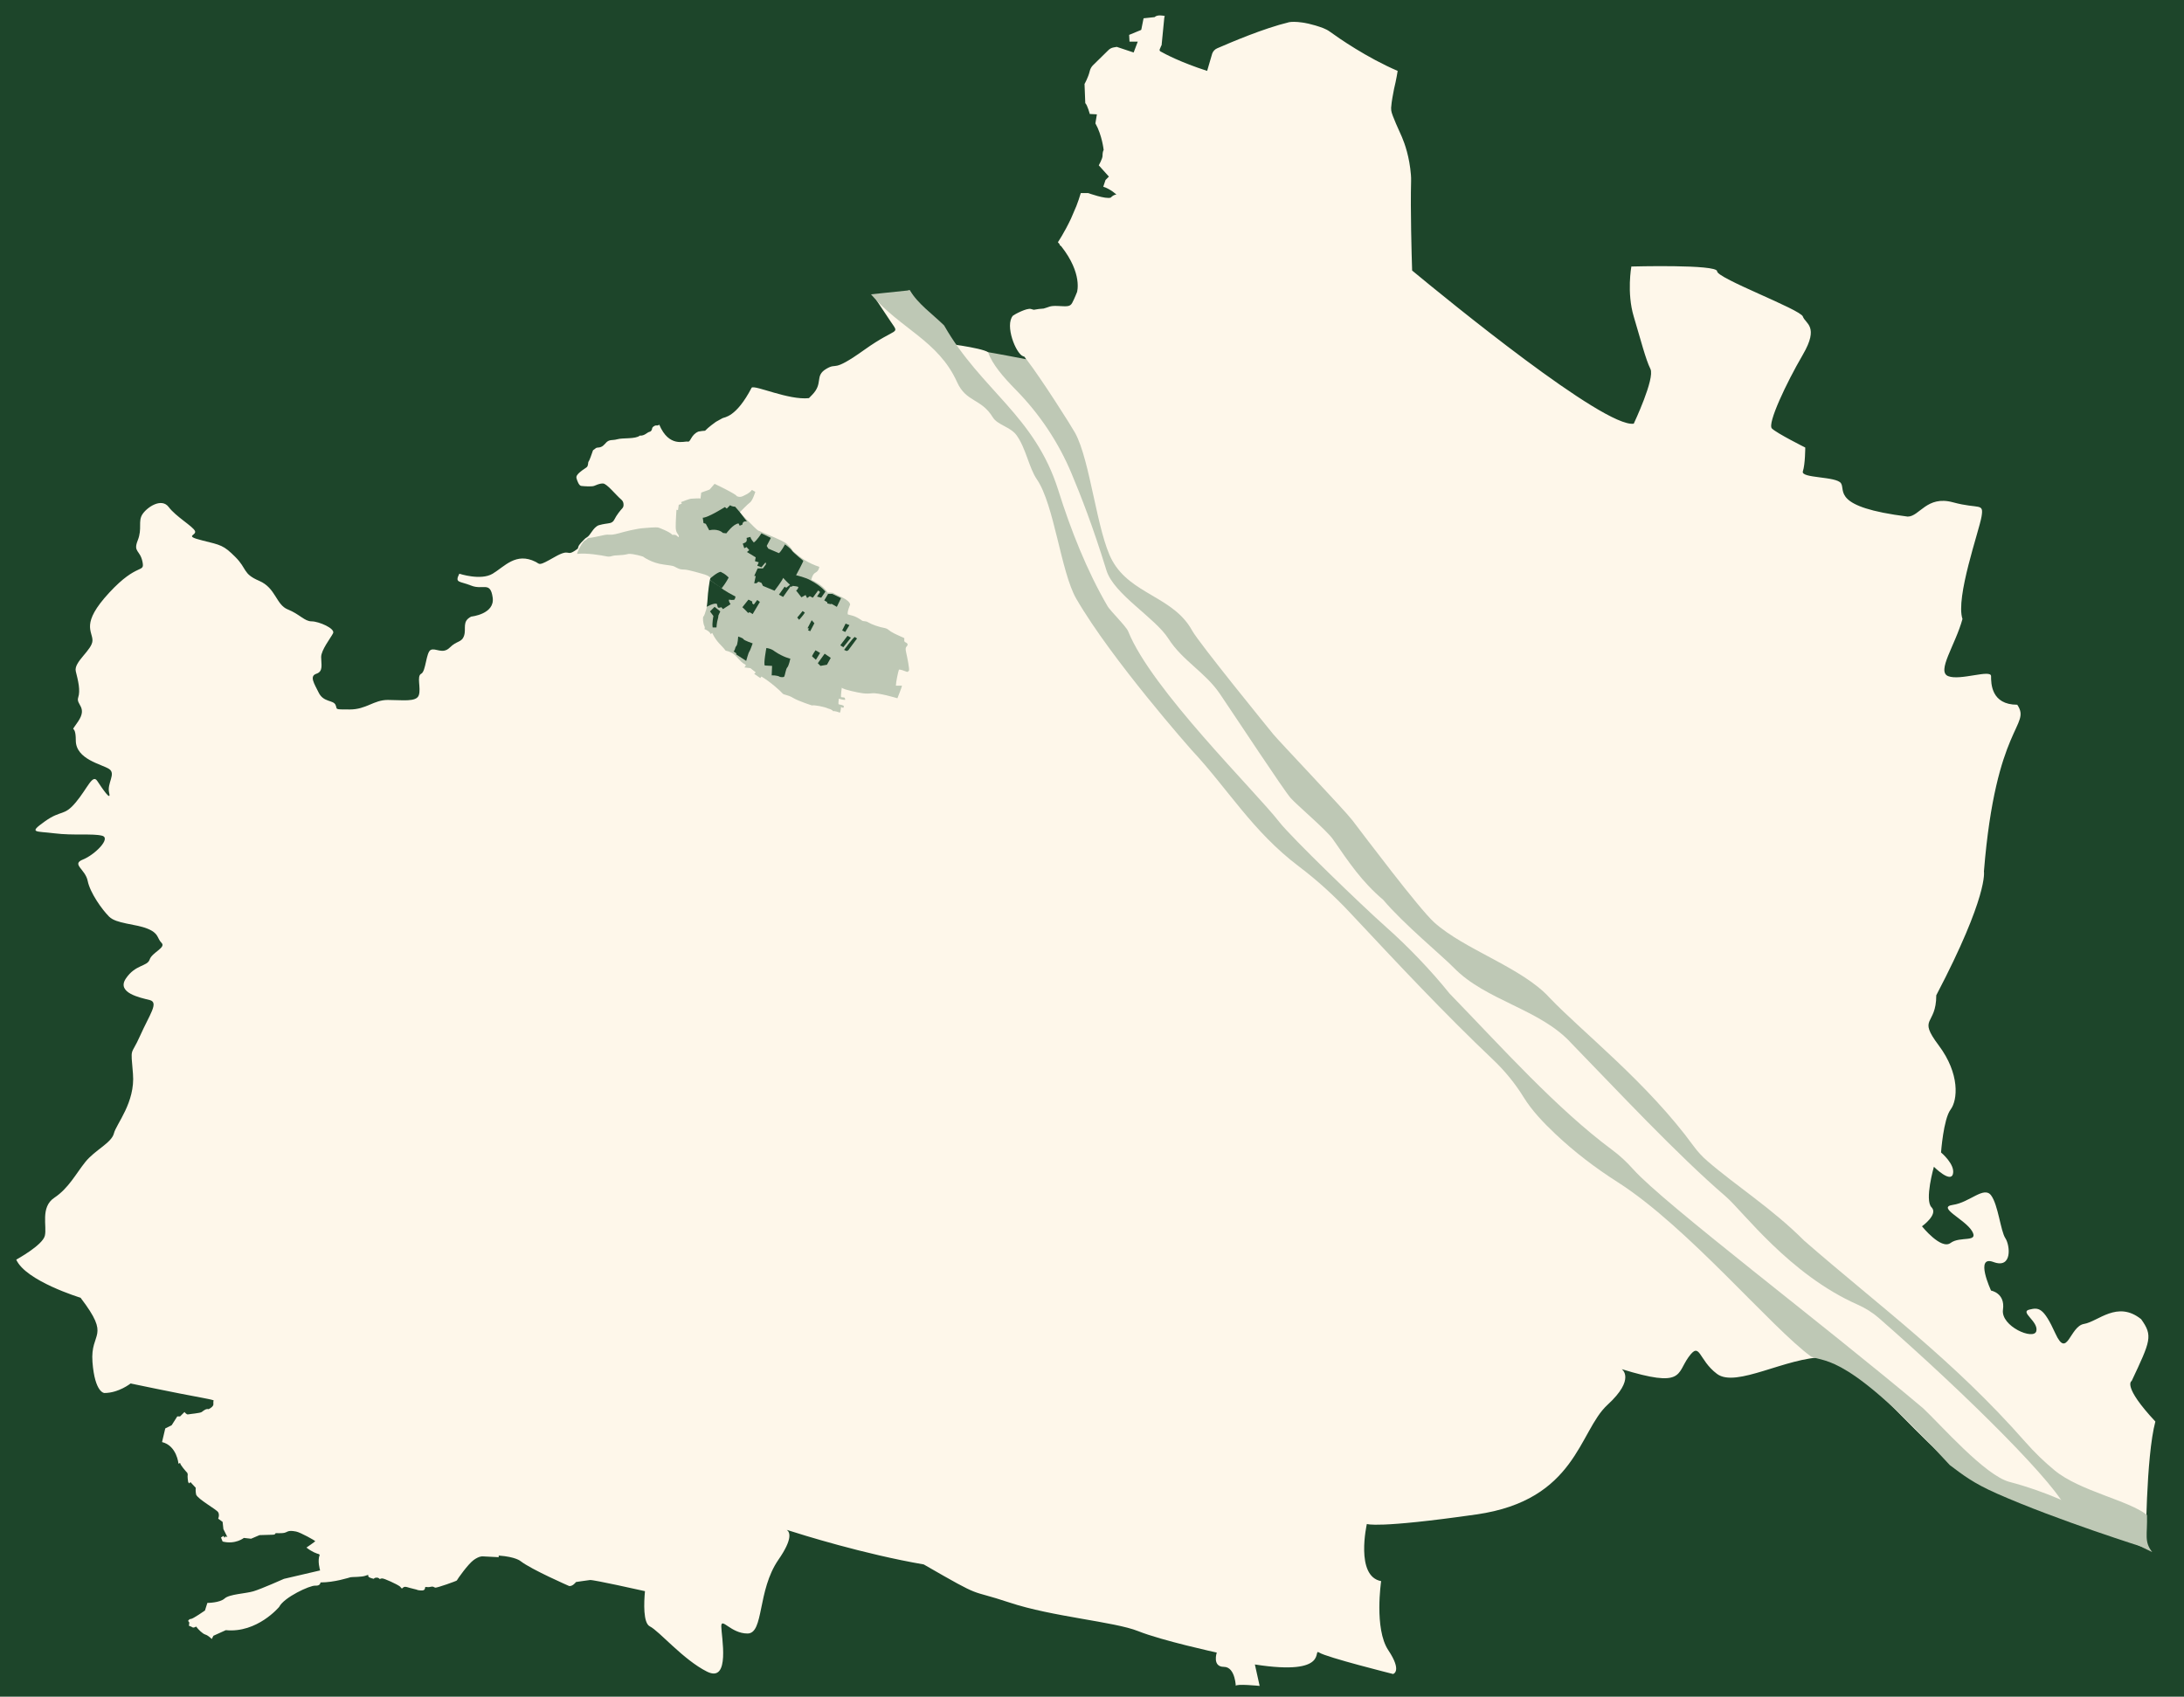 <?xml version="1.0" encoding="UTF-8"?>
<svg id="Grundform" xmlns="http://www.w3.org/2000/svg" viewBox="0 0 1987 1544">
  <defs>
    <style>
      .cls-1 {
        fill: #bec8b5;
      }

      .cls-2 {
        fill: #1d452a;
      }

      .cls-3 {
        fill: #bec8b5;
      }

      .cls-4 {
        fill: #fef7ea;
      }
    </style>
  </defs>
  <rect class="cls-2" x="-5" y="-4" width="1997" height="1553"/>
  <path class="cls-4" d="M1939.33,1256.82c17.34-36.84,19.51-41.18,8.67-56.35-21.67-17.34-39.01,2.17-52.01,4.33-13,2.17-15.17,32.51-26.01,8.67-10.84-23.84-15.17-23.84-23.84-21.67-8.67,2.17,8.67,10.84,6.5,19.51-2.17,8.67-32.51-4.33-30.34-19.51,2.17-15.17-10.84-17.34-10.84-17.34,0,0-15.17-32.51,2.17-26.01,17.34,6.5,15.17-15.17,10.84-21.67-4.33-6.5-6.5-30.34-13-39.01-6.5-8.67-19.51,6.5-34.68,8.67-15.17,2.17,10.84,13,17.34,23.84,6.5,10.84-10.84,4.33-19.51,10.84-8.67,6.5-26.01-15.17-26.01-15.17,0,0,15.17-10.84,8.67-17.34-6.5-6.5,2.17-36.84,2.17-36.84,0,0,15.17,15.17,17.34,6.5,2.17-8.67-10.84-19.51-10.84-19.51,0,0,2.17-30.34,8.67-39.01,6.5-8.67,8.67-32.51-10.84-58.52-19.51-26.01-2.17-17.34-2.17-45.51,47.68-91.03,43.35-112.7,43.35-112.7,10.84-134.37,43.35-132.2,30.34-151.71-23.84,0-23.84-19.51-23.84-26.01s-28.17,4.33-39.01,0c-10.84-4.33,6.5-28.17,13-52.01-6.5-19.51,15.17-80.19,17.34-93.19,2.17-13-2.17-6.5-26.01-13-23.84-6.5-30.34,13-41.18,13-69.35-8.67-56.35-23.84-60.68-30.34-4.33-6.5-36.84-4.33-34.68-10.84,2.17-6.5,2.17-21.67,2.17-21.67,0,0-26.01-13-30.34-17.34-4.33-4.33,13-41.18,28.17-67.19,15.17-26.01,2.17-28.17,0-34.68-2.17-6.5-78.02-34.68-78.02-41.18s-78.02-4.33-78.02-4.33c0,0-4.33,23.84,2.17,45.51,6.5,21.67,10.84,39.01,15.17,47.68,4.33,8.67-15.17,49.85-15.17,49.85-26.92,3.85-169.8-113.02-201.64-139.4,0-.1.02-.2.01-.31-.45-14.08-1.63-55.02-.93-81.02.05-1.91,0-3.81-.15-5.71-1.3-16.24-5.58-28.35-8.21-34.49-1.5-3.5-9.43-20.28-9.69-24.08-.06-.84-.09-1.63-.12-2.4.49-6.85,1.69-11.73,2.67-17.3,2.11-8.55,3.28-16.34,3.28-16.34-28.17-12.11-53.55-29.81-61.54-35.61-1.9-1.38-3.99-2.5-6.19-3.33-20.2-7.55-30.87-5.42-30.87-5.42-23.88,5.8-52.6,18.2-65.6,23.8-2.12.91-3.76,2.67-4.54,4.84l-4.59,15.71c-24.06-7.73-38.5-15.47-42.52-17.75-.66-.38-.93-1.19-.63-1.89l1.53-3.56.15.14,2.46-25.11.44-2.07-.39.23c-.87-.21-6.34-1.42-8.85,1.09l-10.03,1.06-2.11,10.55-.26-.26.12.32-10.88,4.49.34,6.14h7.51l-3.75,9.89-15.35-5.12-2.9.51c-1.88.33-3.61,1.26-4.92,2.65l-14.04,13.78c-1.38,1.46-2.31,3.28-2.77,5.24-1.34,5.69-4.71,11.59-4.71,11.59l.68,17.4c2.05,2.05,4.09,9.89,4.09,9.89l6.48.34-1.36,8.19c6.14,10.92,7.51,24.23,7.51,24.23-.68,1.02-1.02,3.07-1.02,5.46s-3.41,8.53-3.41,8.53l9.21,10.24-3.07,3.07-2.05,6.14c7.17,2.39,11.94,7.17,11.94,7.17-2.73,0-5.12,2.73-5.12,2.73-4.44,1.71-20.47-4.09-20.47-4.09h-6.82c-1.18,4.04-2.53,7.95-3.97,11.68l-4.95,11.56c-6.05,12.84-11.89,21.45-11.89,21.45.62.72,1.21,1.42,1.78,2.13l-.2.46s.56.4,1.5,1.17c19.58,24.9,14.32,41.63,14.32,41.63,0,0-2.39,6.14-4.44,9.9-2.05,3.75-5.12,3.07-13.31,2.73-7.43-.31-7.56,1.07-12.62,2.35-2.88.18-5.88.52-8.97,1.12-.69-.15-1.43-.41-2.64-.74-3.75-1.02-14.67,4.78-16.38,6.14-7.51,8.87,2.73,34.46,9.21,36.85.39.14.83.31,1.31.48,1.01,1.52,1.67,2.4,1.67,2.4-10.84,8.67-28.17-2.17-34.68-6.5-6.5-4.33-43.35-8.67-43.35-8.67l-28.17-47.68-30.34,8.67s4.33,6.5,13,19.51c8.67,13,6.5,4.33-23.84,26.01-30.34,21.67-23.84,10.84-34.68,17.34-10.84,6.5-2.17,13-13,23.84-.99.99-1.88,1.9-2.69,2.75-18.49,2.01-48.91-12.12-52.1-9.54-14.16,27.32-25.01,26.83-26.51,27.77-1.77,1.11-4.94,2.59-6,3.32-1.06.74-6.71,4.8-9.89,8.12-3.18.37-2.12,0-6,.74-7.06,2.95-6.98,9.89-9.81,9.15s-16.89,5.8-25.86-15.43c-1.41.74-.35.74-3.18.74,0,0-2.12.37-3.18,2.22-.35,2.22-1.06,3.32-2.83,3.69-1.77.37-4.24,3.69-8.48,3.32-3.97,3.35-15.54,1.85-20.49,3.32-2.61.78-5.17.61-6.68.98-1.27.31-2.42.99-3.36,1.94-.72.73-1.63,1.95-2.96,3.01-1.19.95-2.64,1.48-4.14,1.6-1.87.15-1.91.13-3.34,1.33-1.77,1.48-1.41.37-2.12,2.59-.71,2.22-2.83,8.12-3.53,8.86-.71.74,0,3.69-1.77,5.17-1.55,1.29-6.61,4-8.79,7.38-.53.82-.67,1.83-.4,2.78.64,2.22,2.15,6.56,4.25,6.83,2.83.37,9.54.74,11.66,0,2.12-.74,4.59-2.22,8.12-2.22s11.61,10.35,16.8,14.78c1.21,1.04,1.92,2.59,1.92,4.22v.74c0,1.05-.39,2.05-1.08,2.81-1.72,1.88-5.1,5.89-7.38,10.46-.77,1.54-2.16,2.64-3.79,2.98-3.55.75-5.06.56-10.35,2.03-5.32,2.09-7.2,9.08-10.94,11.13-.64.35-1.23.79-1.76,1.31-1.75,1.69-5.15,5.14-5.67,6.77-.16.49-.4,1.23-.67,2.08-.51.36-1.02.73-1.56,1.12-9.48,6.81-4.33-2.17-19.51,6.5-15.17,8.67-13,6.5-17.34,4.33-17.87-8.94-28.17,4.33-39.01,10.84-10.84,6.5-30.34,0-30.34,0-4.33,8.67,0,6.5,10.84,10.84,10.84,4.33,17.34-4.33,19.51,10.84,2.17,15.17-19.51,17.34-19.51,17.34-8.67,4.33-4.33,10.84-6.5,17.34-2.17,6.5-6.5,4.33-13,10.84-6.5,6.5-13,0-17.34,2.17-4.33,2.17-4.33,19.51-8.67,21.67-4.33,2.17,0,13-2.17,19.51-2.17,6.5-15.17,4.33-28.17,4.33s-19.51,8.67-34.68,8.67-10.84,0-13-4.33c-2.17-4.33-10.84-2.17-15.17-10.84-4.33-8.67-8.67-15.17-2.17-17.34,6.5-2.17,4.33-8.67,4.33-15.17s8.67-17.34,10.84-21.67-13-10.84-19.51-10.84-10.84-6.5-21.67-10.84-10.84-19.51-26.01-26.01c-15.17-6.5-10.84-10.84-21.67-21.67-10.84-10.84-13-10.84-30.34-15.17s-4.33-4.33-6.5-8.67c-2.17-4.33-17.34-13-23.84-21.67-6.5-8.67-19.51,0-23.84,6.5-4.33,6.5,0,13-4.33,23.84-4.33,10.84,2.17,8.67,4.33,19.51,2.17,10.84-4.33,0-30.34,28.17-26.01,28.17-15.17,34.68-15.17,43.35s-17.34,19.51-15.17,28.17c2.17,8.67,4.33,17.34,2.17,23.84-2.17,6.5,8.67,8.67,0,21.67-8.67,13-2.17,0-2.17,17.34s23.84,21.67,30.34,26.01c6.5,4.33-2.17,13,0,21.67,2.17,8.67-6.5-4.33-10.84-10.84-4.33-6.5-8.67,6.5-19.51,19.51-10.84,13-13,6.5-28.17,17.34-15.17,10.84-8.67,8.67,8.67,10.84,17.34,2.17,34.68,0,43.35,2.17,8.67,2.17-6.5,17.34-17.34,21.67-10.84,4.33,2.17,8.67,4.33,19.51,2.17,10.84,13,26.01,19.51,32.51,6.5,6.5,23.84,6.5,34.68,10.84,10.84,4.33,8.67,8.67,13,13,4.33,4.33-8.67,8.67-10.84,15.17-2.17,6.5-13,4.33-21.67,17.34-8.67,13,13,17.34,21.67,19.51,8.67,2.17,0,13-8.67,32.51-8.67,19.51-8.67,8.67-6.5,34.68,2.17,26.01-15.17,45.51-17.34,54.18-2.17,8.67-17.34,15.17-26.01,26.01-8.67,10.84-15.17,23.84-28.17,32.51-13,8.67-6.5,26.01-8.67,34.68-2.17,8.67-26.01,21.67-26.01,21.67,8.67,19.51,58.52,34.68,58.52,34.68,28.17,36.84,8.67,30.34,10.84,58.52,2.17,28.17,10.84,28.17,10.84,28.17,13,0,23.84-8.67,23.84-8.67,0,0,41.18,8.67,65.02,13,4.6.84,7.99,1.59,10.47,2.27-.19,1.22-.29,2.47-.16,3.38.36,2.56-4.38,4.74-4.38,4.74-2.19-.73-4.74,1.46-6.2,2.56-1.46,1.09-10.95,1.82-12.41,2.19-1.46.36-3.29-2.19-3.29-2.19l-4.01,4.01h-2.55l-5.11,8.03-5.84,2.92-2.92,12.41c13.5,3.29,14.96,19.71,14.96,19.71l1.46-.73c.29,2.05,4.82,7.16,6.59,9.09.12.47.24.94.37,1.39-.46,1.83.34,6.67.34,6.67l.73,1.46,1.46-1.09,4.74,5.11s-.36,2.92.36,6.2c1.82,4.38,18.61,13.5,20.07,16.06,1.46,2.55,0,5.84,0,5.84l4.01,2.92.73,6.57,3.65,7.3c-2.55-1.46-2.55.73-2.55.73l-1.09-1.82-2.19,1.46,1.46,3.65c11.68,2.92,19.34-3.29,19.34-3.29l6.57.73,7.67-3.28s9.49-.36,12.04-.36,2.56-1.46,2.56-1.46c9.12.36,9.12-.73,10.95-1.46,1.82-.73,3.65-.73,7.66,0,4.02.73,17.52,8.39,17.52,8.76s-8.03,5.84-8.03,5.84c5.2,4.1,9.57,5.54,11.44,6,.21.28.43.56.63.84-2.33,4.93.34,13.96.34,13.96l-32.85,7.66s-20.44,9.12-27.74,11.31c-7.3,2.19-21.9,2.56-26.28,6.57-4.38,4.02-15.69,4.02-15.69,4.02l-2.19,6.93s-10.95,7.66-12.77,7.66-2.55,1.82-2.55,1.82l1.09,1.46-.36,2.92s2.19.73,3.29,1.46c1.09.73,3.28-.73,3.28-.73,1.82,2.55,5.84,6.57,8.39,7.3,2.56.73,5.84,4.02,5.84,4.02l1.46-2.92,11.31-5.11c28.64,2.81,48.54-21.17,48.54-21.17,4.38-8.76,28.1-19.71,32.85-19.34,4.74.36,4.74-2.92,4.74-2.92,12.77,0,25.91-4.38,27.37-4.74,1.46-.36,10.22,0,13.87-1.46,3.65-1.46,1.46,0,2.56,1.09,1.09,1.1,4.74,1.83,4.74,1.83,0,0,.36-1.1,2.55-1.1s2.92,1.46,2.92,1.46c0,0,.36-.73,2.19-.73s13.14,5.11,16.06,7.3c2.55,2.92,1.46,1.82,3.29.73,1.82-1.1,4.01.36,9.12,1.46,5.11,1.09,2.19,1.09,6.57,1.46s3.65-2.19,4.01-2.92c.37-.73,1.83.36,4.74-.36,2.92-.73,2.92.36,4.38.73,1.46.36,19.4-6.04,19.64-6.52.73-1.46,10.29-15.02,15.4-18.67,5.11-3.65,8.03-3.29,8.03-3.29,0,0,13.14.73,14.23.73s.36-1.46.36-1.46c15.69,1.1,20.07,5.11,20.07,5.11,9.85,7.66,44.16,22.63,44.16,22.63,3.29.37,6.2-3.65,6.2-3.65,0,0,9.49-1.46,12.77-1.82,3.11-.35,45.51,9.13,49.98,10.13-.96,10.41-1.75,28.95,4.43,32.04,8.67,4.33,30.34,30.34,52.01,41.18,21.67,10.84,13-32.51,13-41.18s8.67,6.5,23.84,6.5,8.67-39.01,28.17-67.19c13-18.77,10.6-25.03,7.55-27.13,13.82,4.45,70.05,22.05,124.65,31.46,56.35,32.51,39.01,21.67,78.02,34.68,39.01,13,95.36,17.34,117.03,26.01,21.67,8.67,71.52,19.51,71.52,19.51,0,0-4.33,13,6.5,13s10.84,19.51,10.84,17.34,21.67,0,21.67,0l-4.33-19.51c69.35,10.84,52.01-15.17,58.52-10.84,6.5,4.33,67.19,19.51,67.19,19.51,0,0,8.67-2.17-4.33-21.67-13-19.51-6.5-62.85-6.5-62.85-23.84-4.33-13-52.01-13-52.01,0,0,8.67,4.33,99.69-8.67,91.03-13,93.19-75.85,119.2-99.7,26.01-23.84,13-32.51,13-32.51,56.35,17.34,49.85,4.33,60.68-10.84,10.84-15.17,8.67,2.17,26.01,15.17,17.34,13,62.85-15.17,97.53-15.17s106.2,106.2,153.88,121.37c47.68,15.17,138.71,52.01,138.71,52.01,0,0,0-82.36,8.67-114.87-30.34-32.51-21.67-36.84-21.67-36.84Z"/>
  <g>
    <path class="cls-3" d="M617.19,488.82s1.04-.35,0-2.08-2.43-2.43-2.43-7.62.69-15.25.69-15.25l1.39.35.69-4.85,2.77-1.04-.69-1.39s7.62-3.12,9.36-3.12,7.97-.69,8.32,0l.69-5.55,7.62-2.77,4.51-5.2s19.75,9.36,20.1,11.09c0,0,2.43,1.73,5.89,0,3.47-1.73,5.89-2.77,7.97-5.55l3.12,1.73s-2.43,7.97-4.85,9.7c-2.43,1.73-9.36,9.01-9.36,9.01,0,0,15.25,15.94,16.98,16.64s-.35-.35,4.16,1.73c4.51,2.08,15.94,6.24,21.49,10.05,2.08,2.08,3.81,3.12,5.89,6.93,7.28,6.24,13.52,10.74,23.91,14.21,0,0-.3,3.59-3.39,5.21-.85.44-1.58,1.09-2.1,1.9-1.36,2.11-1.79,4.68-1.79,4.68,0,0,10.74,4.51,14.9,11.78,0,0,4.16-.69,5.89.69s13.86,5.2,14.56,10.05c0,0-3.12,7.28-2.08,9.01,3.12,1.04,5.89.69,12.82,5.55,1.39,1.04,3.12,0,5.89,1.73,2.77,1.73,9.36,4.16,15.25,5.2,2.43.69,2.08,1.04,5.2,3.12,3.12,2.08,10.74,5.2,12.13,5.89.35,1.04-.69,3.12,1.04,3.81s2.77,2.08,1.39,3.47c-1.39,1.39-1.39,2.77-.69,5.89s3.47,15.94,2.43,16.64-.69,1.39-2.43.69-5.2-2.08-6.58-1.73c-.69,1.73-2.77,11.44-2.77,14.56h5.55c0,1.04-4.16,11.44-4.16,11.44-1.39-.35-17.33-5.2-23.22-4.51s-9.7,0-18.71-2.08-8.66-3.12-8.66-3.12c0,0-1.04,7.28-.69,8.66.69.35,3.47,0,3.47,1.04s1.39,1.73-1.39,1.39c-2.77-.35-4.16-1.39-4.16-.69s-.69,4.85,0,4.85,4.51,1.04,4.51,1.39.35,1.73-.69,1.73-1.73-1.04-1.73-.69-.35,3.81-1.04,5.2c-1.04-.35-4.16-1.73-6.24-1.39,0,0-.35-1.39-4.51-2.43-3.47-1.73-13.52-3.47-14.56-2.77,0,0-12.13-3.81-17.33-6.93-5.2-3.12-8.32-2.43-9.7-4.16s-10.4-10.05-19.06-15.25l-1.04,1.39-5.55-3.81,1.39-1.39-4.85-3.81-5.55-.69s2.08-1.73,1.04-2.43-2.77-1.39-5.89-4.85c-3.12-3.47-5.55-6.58-12.13-7.97-4.16-5.55-7.97-7.28-12.13-15.94,0,0,0-.69-1.39,1.04,0,0-.35-2.43-5.89-4.85,0,0,1.04-.69,0-2.77-1.04-2.08-1.73-7.97-.69-8.66s4.16-11.44,3.81-14.21c-.35-2.77,2.43-20.45,2.43-20.45,0,0,.35-2.08-7.62-4.16-7.97-2.08-5.55-1.73-11.78-3.12-6.24-1.39-5.89,0-10.05-1.73-4.16-1.73-1.39-2.08-12.82-3.47s-19.06-7.28-19.06-7.28c0,0-8.66-2.77-13.17-2.43-7.28,1.82-11.11.72-15.43,2.04-1.37.42-2.81.53-4.21.25-5.28-1.05-18.45-3.37-27.14-2.29,0-1.73,5.2-12.13,7.62-12.48,1.73-.69,1.39-2.08,3.47-2.08,1.69,0,7.86-1.38,13.33-2.57,1.96-.43,3.98-.51,5.98-.35s5.98-.78,11.19-2.27c0,0,12.48-3.47,20.1-3.81,0,0,10.4-1.04,12.48-.35,0,0,10.4,3.81,12.48,6.58,0,0,2.08-.35,3.47.35l2.08,1.73"/>
    <path class="cls-2" d="M697.24,589.68s-2.77,14.56-1.39,15.94l6.58.35-.35,8.66s4.85-.35,7.62,1.39c0,0,3.12.69,3.81-.35s1.39-6.93,2.77-8.32c1.39-1.39,2.77-7.97,2.77-7.97,0,0-5.89-1.04-14.21-6.58,0,0-2.43-2.43-7.62-3.12Z"/>
    <path class="cls-2" d="M671.6,579.28s-.35,7.28-1.73,8.66-.69,3.12-2.43,4.85l2.43,1.73v1.04l9.01,5.89s2.08-7.62,2.77-8.32,3.12-7.62,3.12-7.62c0,0-7.97-2.77-8.32-3.81s-4.85-2.43-4.85-2.43Z"/>
    <path class="cls-2" d="M741.95,591.76s-3.12,4.51-3.12,5.55l3.47,3.12,3.81-6.24-4.16-2.43Z"/>
    <polygon class="cls-2" points="750.27 594.87 744.03 603.54 746.46 605.96 752.35 604.93 755.82 598.69 750.27 594.87"/>
    <path class="cls-2" d="M777.65,579.63l2.08,1.39-7.97,10.74s-1.04.35-1.39.69l-2.43-1.04s7.62-10.4,9.7-11.78Z"/>
    <polygon class="cls-2" points="771.06 578.59 774.18 580.32 767.25 588.98 764.48 587.25 771.06 578.59"/>
    <polygon class="cls-2" points="769.33 567.5 772.8 568.88 768.98 575.12 766.21 573.73 769.33 567.5"/>
    <path class="cls-2" d="M738.49,564.38s-1.95,3.77-3.81,7.28l1.39.35-1.04,1.39,2.08,1.04,3.81-7.28-2.43-2.77Z"/>
    <path class="cls-2" d="M730.17,556.06s-3.81,4.85-4.85,5.89l1.73,2.08s4.16-4.51,5.2-6.58l-2.08-1.39Z"/>
    <path class="cls-2" d="M648.38,570.96h3.47s.27-4.77,1.26-7.82c.31-.96.47-1.96.47-2.97l1.73-3.76-5.2-4.16-4.16,4.16,3.12,4.16s-1.39,6.58-.69,10.4Z"/>
    <path class="cls-2" d="M675.41,552.59s3.12,2.77,5.2,5.2l1.39-.69,2.77,1.73,6.58-11.09-2.43-1.73-3.12,4.16-1.39-1.04v-1.73l-3.47-1.73-5.55,6.93Z"/>
    <path class="cls-2" d="M642.83,552.25s6.58-3.81,9.36-2.77l.74,2.71c.17.62.79.99,1.41.85l2.01-.45,1.39,1.73s4.85-3.12,6.93-4.51c0,0-2.08-2.77-1.39-4.16,0,0,4.54.97,5.2-.35.35-.69.69-2.43.69-2.43,0,0-12.82-6.58-13.17-8.32,0,0-9.36-5.55-10.05-7.28,0,0-1.09,5.89-1.73,12.13-.6,5.82-.72,11.99-1.39,12.82Z"/>
    <path class="cls-2" d="M656.6,535.27s-9.96-6.24-10.65-7.98l.35-1.04s6.24-5.55,9.36-5.89c0,0,1.39.69,3.12,1.73,2.08,1.39,3.47,2.77,4.16,3.47,0,0-2.43,4.85-6.33,9.71Z"/>
    <path class="cls-2" d="M672.99,465.95l-4.16-4.85s-3.12,0-4.51-1.39l-3.12,3.12-1.73-1.39s-15.25,9.7-20.1,9.7l.69,4.85,2.08.69,3.12,5.89s7.62-2.08,12.48,2.43l3.12.35s6.24-8.66,11.09-9.01l1.04,2.08,2.43-1.04s0-3.81,4.16-2.77l-6.58-8.66Z"/>
    <path class="cls-2" d="M692.74,485.36s-4.16,6.58-6.93,8.32c0,0-3.12-3.47-3-5.1l-3.58.94c.85,3.9-1.06,4.13-3.47,5.2l1.39,4.16,2.08-1.04,2.43,2.77-2.08,1.73,7.97,4.85-.69,3.47,3.47,1.04-1.39,3.12,3.81,1.39,3.81-4.51.35,1.73-2.77,3.81h-4.85l-3.12,6.93h1.39l-1.39,6.58h2.08l1.73-1.39,2.77,1.04,1.39,2.77,10.53,4.39s7.14-9.24,7.83-11.67c0,0,4.16,4.51,6.24,6.24l-3.47,2.77-1.39-1.04-5.2,7.28,3.81,2.08,6.58-9.36h1.39l.69-.69s4.51.35,5.2,1.04c0,0-.35,2.43-2.08,3.12l4.85,6.24,3.81-2.08,1.39,2.77,2.43-1.73,2.77,1.39,4.85-6.58,1.73,1.39-2.77,4.16,3.81,1.04,3.81-5.55s-3.47-4.85-13.17-10.05c-4.16-2.77-13.52-4.85-13.52-4.85,0,0,6.58-12.13,6.58-13.17,0,0-9.01-7.28-10.4-9.36-1.39-2.08-6.24-5.55-6.24-5.55,0,0-3.47,6.58-5.55,7.97l-9.7-4.16-1.39-2.43,3.81-7.28-8.66-4.16Z"/>
    <polygon class="cls-2" points="753.39 540.46 749.92 546.36 752.7 548.09 752.7 549.13 755.82 549.82 756.51 549.47 761.36 552.25 765.17 544.28 757.2 540.46 753.39 540.46"/>
  </g>
  <g>
    <path class="cls-1" d="M979.21,544.89c-14.01-24.22-20.02-85.66-35.88-108.71-7.16-10.4-9.98-28.43-18.47-40.11-5.63-7.74-17.27-9.21-21.64-16.36-10.52-17.24-24.15-13.52-32.45-31.93-17.1-37.92-51.37-48.3-78.36-79.95,0,0,35.32-3.7,35.36-3.69,7.36,12.43,20.87,21.86,31.17,31.99,33.54,58.81,82.55,81.92,103.92,150.07,11.23,35.79,25.96,73.16,44.86,105.54,2.4,4.11,16.92,18.32,18.68,22.74,21.09,52.76,115.35,145.06,137.52,173.56,10.77,13.85,74.92,75.91,97.36,95.78,19.64,17.39,41.11,39.81,57.51,60.28,46.96,48.4,97.16,104.63,148,142.35,6.92,5.14,13.24,11.03,18.98,17.47,27.97,31.43,173.7,141.5,263.9,217.63,16.1,15.05,56.22,61.17,78.63,67.02,63.45,16.57,111.04,51.65,124.01,60.16,0,0-80.43-25.18-135.62-49.6-21.75-9.63-30.81-16.91-42.74-25.86-92.35-100.79-112.4-93.4-126.12-98.68-36.75-26.86-112.2-118.08-176.22-158.91-20.11-12.83-39.13-27.32-56.47-43.7-11.22-10.59-21.53-21.49-28.93-33.48-7.74-12.55-17.12-24.01-27.81-34.16-44.73-42.46-86.36-86.98-130.05-133.68-14.31-15.3-29.8-29.48-46.52-42.11-42.49-32.09-64.65-70.74-97.87-106.2,0,0-72.68-82.02-104.75-137.47Z"/>
    <path class="cls-3" d="M978.15,393.97c-3.26-5.96-30.17-48.51-44.33-67.02,0,0-35.32-6.83-34.83-6.33,3.64,10.68,13.75,22.47,25.05,33.94,21.7,22.03,39.02,47.98,50.93,76.51,8.1,19.4,19.05,47.02,31.67,87.96,6.71,21.79,44.24,43.03,56.46,62.27,12.64,19.88,33.53,30.58,46.73,50.08,16.06,23.71,57.99,87.51,64.44,94.87,5.21,5.95,32.8,29.36,38.4,37.45,14.73,21.26,26.09,38.44,45.79,55.19,18.22,21.68,54.36,51.6,64.01,61.56,29.5,30.44,78.98,37.71,107.38,69.18,41.11,42.27,95.65,100.85,140.37,139.31,15.3,13.16,57.73,70.85,119.85,98.3,7.06,3.12,13.63,7.23,19.45,12.31,81.09,70.88,164.96,154.58,171,175.41l77.57,37.47c-7.65-9.66-4.22-15.83-4.75-33.77-16.45-13.22-61.17-21.78-83.91-40.48-9.57-7.87-18.48-16.52-26.66-25.83-65.78-74.87-132.42-123.31-201.31-183.29-29.12-29.27-62.32-50.1-88.41-72.78-4.53-3.94-8.61-8.38-12.15-13.24-42.04-57.72-101.25-103.78-131.11-135.09-24.97-27.47-77.47-43.71-105.01-68.6-13.72-12.4-63.5-78.59-74.41-92.88-7.01-9.18-66.55-71.76-71.77-78.1-3.35-4.07-67.83-83.29-74-94.54-16.99-31.01-55.71-32.76-72.7-63.77-13.89-25.35-19.88-90.75-33.77-116.1Z"/>
  </g>
</svg>